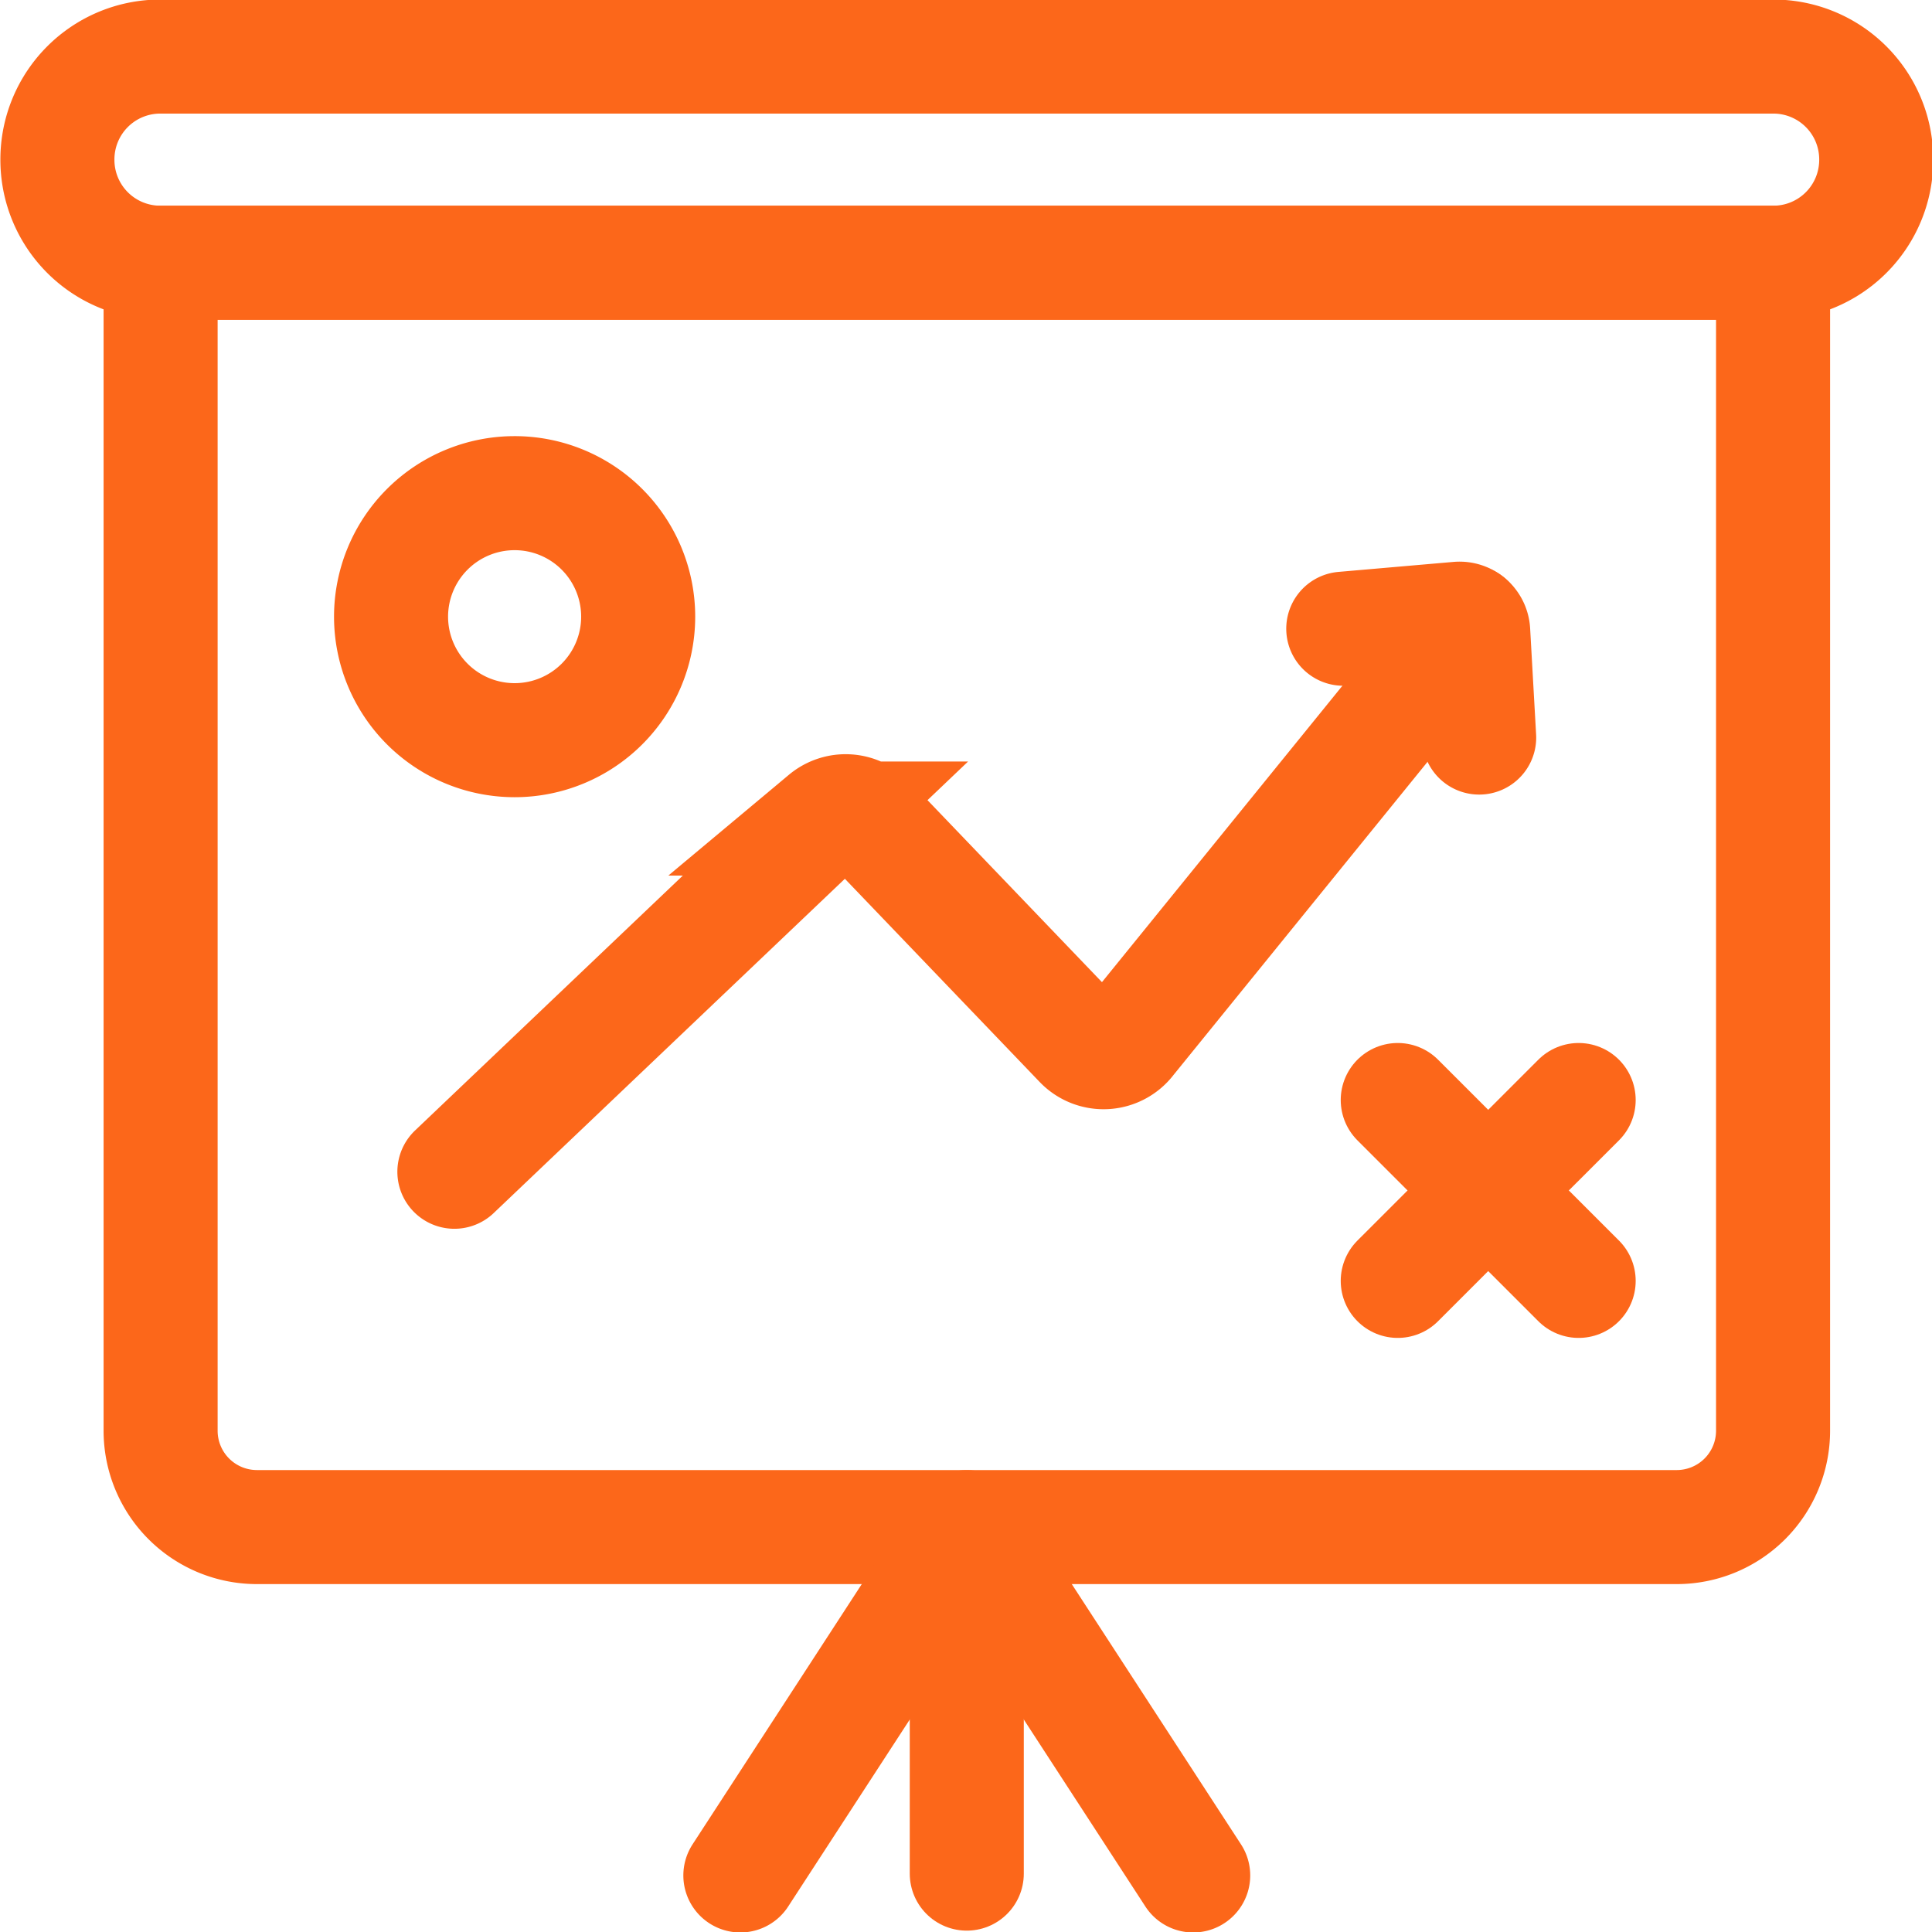 <svg xmlns="http://www.w3.org/2000/svg" xmlns:xlink="http://www.w3.org/1999/xlink" width="50.823" height="50.823" viewBox="0 0 50.823 50.823">
  <defs>
    <clipPath id="clip-path">
      <path id="path2790" d="M0-682.665H50.823v50.823H0Z" transform="translate(0 682.665)" fill="#fc671a"/>
    </clipPath>
  </defs>
  <g id="icon_-_plan" data-name="icon - plan" transform="translate(0 682.665)">
    <g id="g2786" transform="translate(0 -682.665)">
      <g id="g2788" clip-path="url(#clip-path)">
        <g id="g2794" transform="translate(4.224 6.911)">
          <path id="path2796" d="M-495.813-413.5h-37.346a2.534,2.534,0,0,1-2.535-2.533V-446.76h42.417v30.728A2.534,2.534,0,0,1-495.813-413.5Z" transform="translate(535.695 446.76)" fill="none" stroke="#fc671a" stroke-miterlimit="10" stroke-width="3"/>
        </g>
        <g id="g2798" transform="translate(1.51 1.489)">
          <path id="path2800" d="M-561.184-67.412h-42.434a2.706,2.706,0,0,1-2.706-2.706v-.011a2.706,2.706,0,0,1,2.706-2.706h42.434a2.706,2.706,0,0,1,2.706,2.706v.011A2.706,2.706,0,0,1-561.184-67.412Z" transform="translate(606.324 72.834)" fill="none" stroke="#fc671a" stroke-miterlimit="10" stroke-width="3"/>
        </g>
        <g id="g2802" transform="translate(25.432 40.172)">
          <path id="path2804" d="M0,0V9.115" fill="none" stroke="#fc671a" stroke-linecap="round" stroke-miterlimit="10" stroke-width="3"/>
        </g>
        <g id="g2806" transform="translate(19.476 40.211)">
          <path id="path2808" d="M-148.088-113.422l-5.917-9.1a.047.047,0,0,0-.078,0l-5.917,9.1" transform="translate(160 122.546)" fill="none" stroke="#fc671a" stroke-linecap="round" stroke-miterlimit="10" stroke-width="3"/>
        </g>
        <g id="g2810" transform="translate(10.287 12.977)">
          <path id="path2812" d="M-80.819-40.4a3.25,3.25,0,0,1-3.25,3.249A3.25,3.25,0,0,1-87.32-40.4a3.25,3.25,0,0,1,3.25-3.249A3.25,3.25,0,0,1-80.819-40.4Z" transform="translate(87.32 43.645)" fill="none" stroke="#fc671a" stroke-miterlimit="10" stroke-width="3"/>
        </g>
        <g id="g2814" transform="translate(36.769 28.937)">
          <path id="path2816" d="M-59.169-59.15l-4.759-4.758" transform="translate(63.928 63.908)" fill="none" stroke="#fc671a" stroke-linecap="round" stroke-miterlimit="10" stroke-width="3"/>
        </g>
        <g id="g2818" transform="translate(36.769 28.937)">
          <path id="path2820" d="M-59.169,0l-4.759,4.758" transform="translate(63.928)" fill="none" stroke="#fc671a" stroke-linecap="round" stroke-miterlimit="10" stroke-width="3"/>
        </g>
        <g id="g2822" transform="translate(11.953 16.35)">
          <path id="path2824" d="M0-179.948l9.761-9.291a.829.829,0,0,1,1.13.062l5.588,5.829a.829.829,0,0,0,1.266-.082l8.917-10.992" transform="translate(0 194.422)" fill="none" stroke="#fc671a" stroke-linecap="round" stroke-miterlimit="10" stroke-width="3"/>
        </g>
        <g id="g2826" transform="translate(35.336 16.274)">
          <path id="path2828" d="M0-3.287,3.028-3.55a.359.359,0,0,1,.39.337L3.575-.424" transform="translate(0 3.552)" fill="none" stroke="#fc671a" stroke-linecap="round" stroke-miterlimit="10" stroke-width="3"/>
        </g>
      </g>
    </g>
  </g>
</svg>
